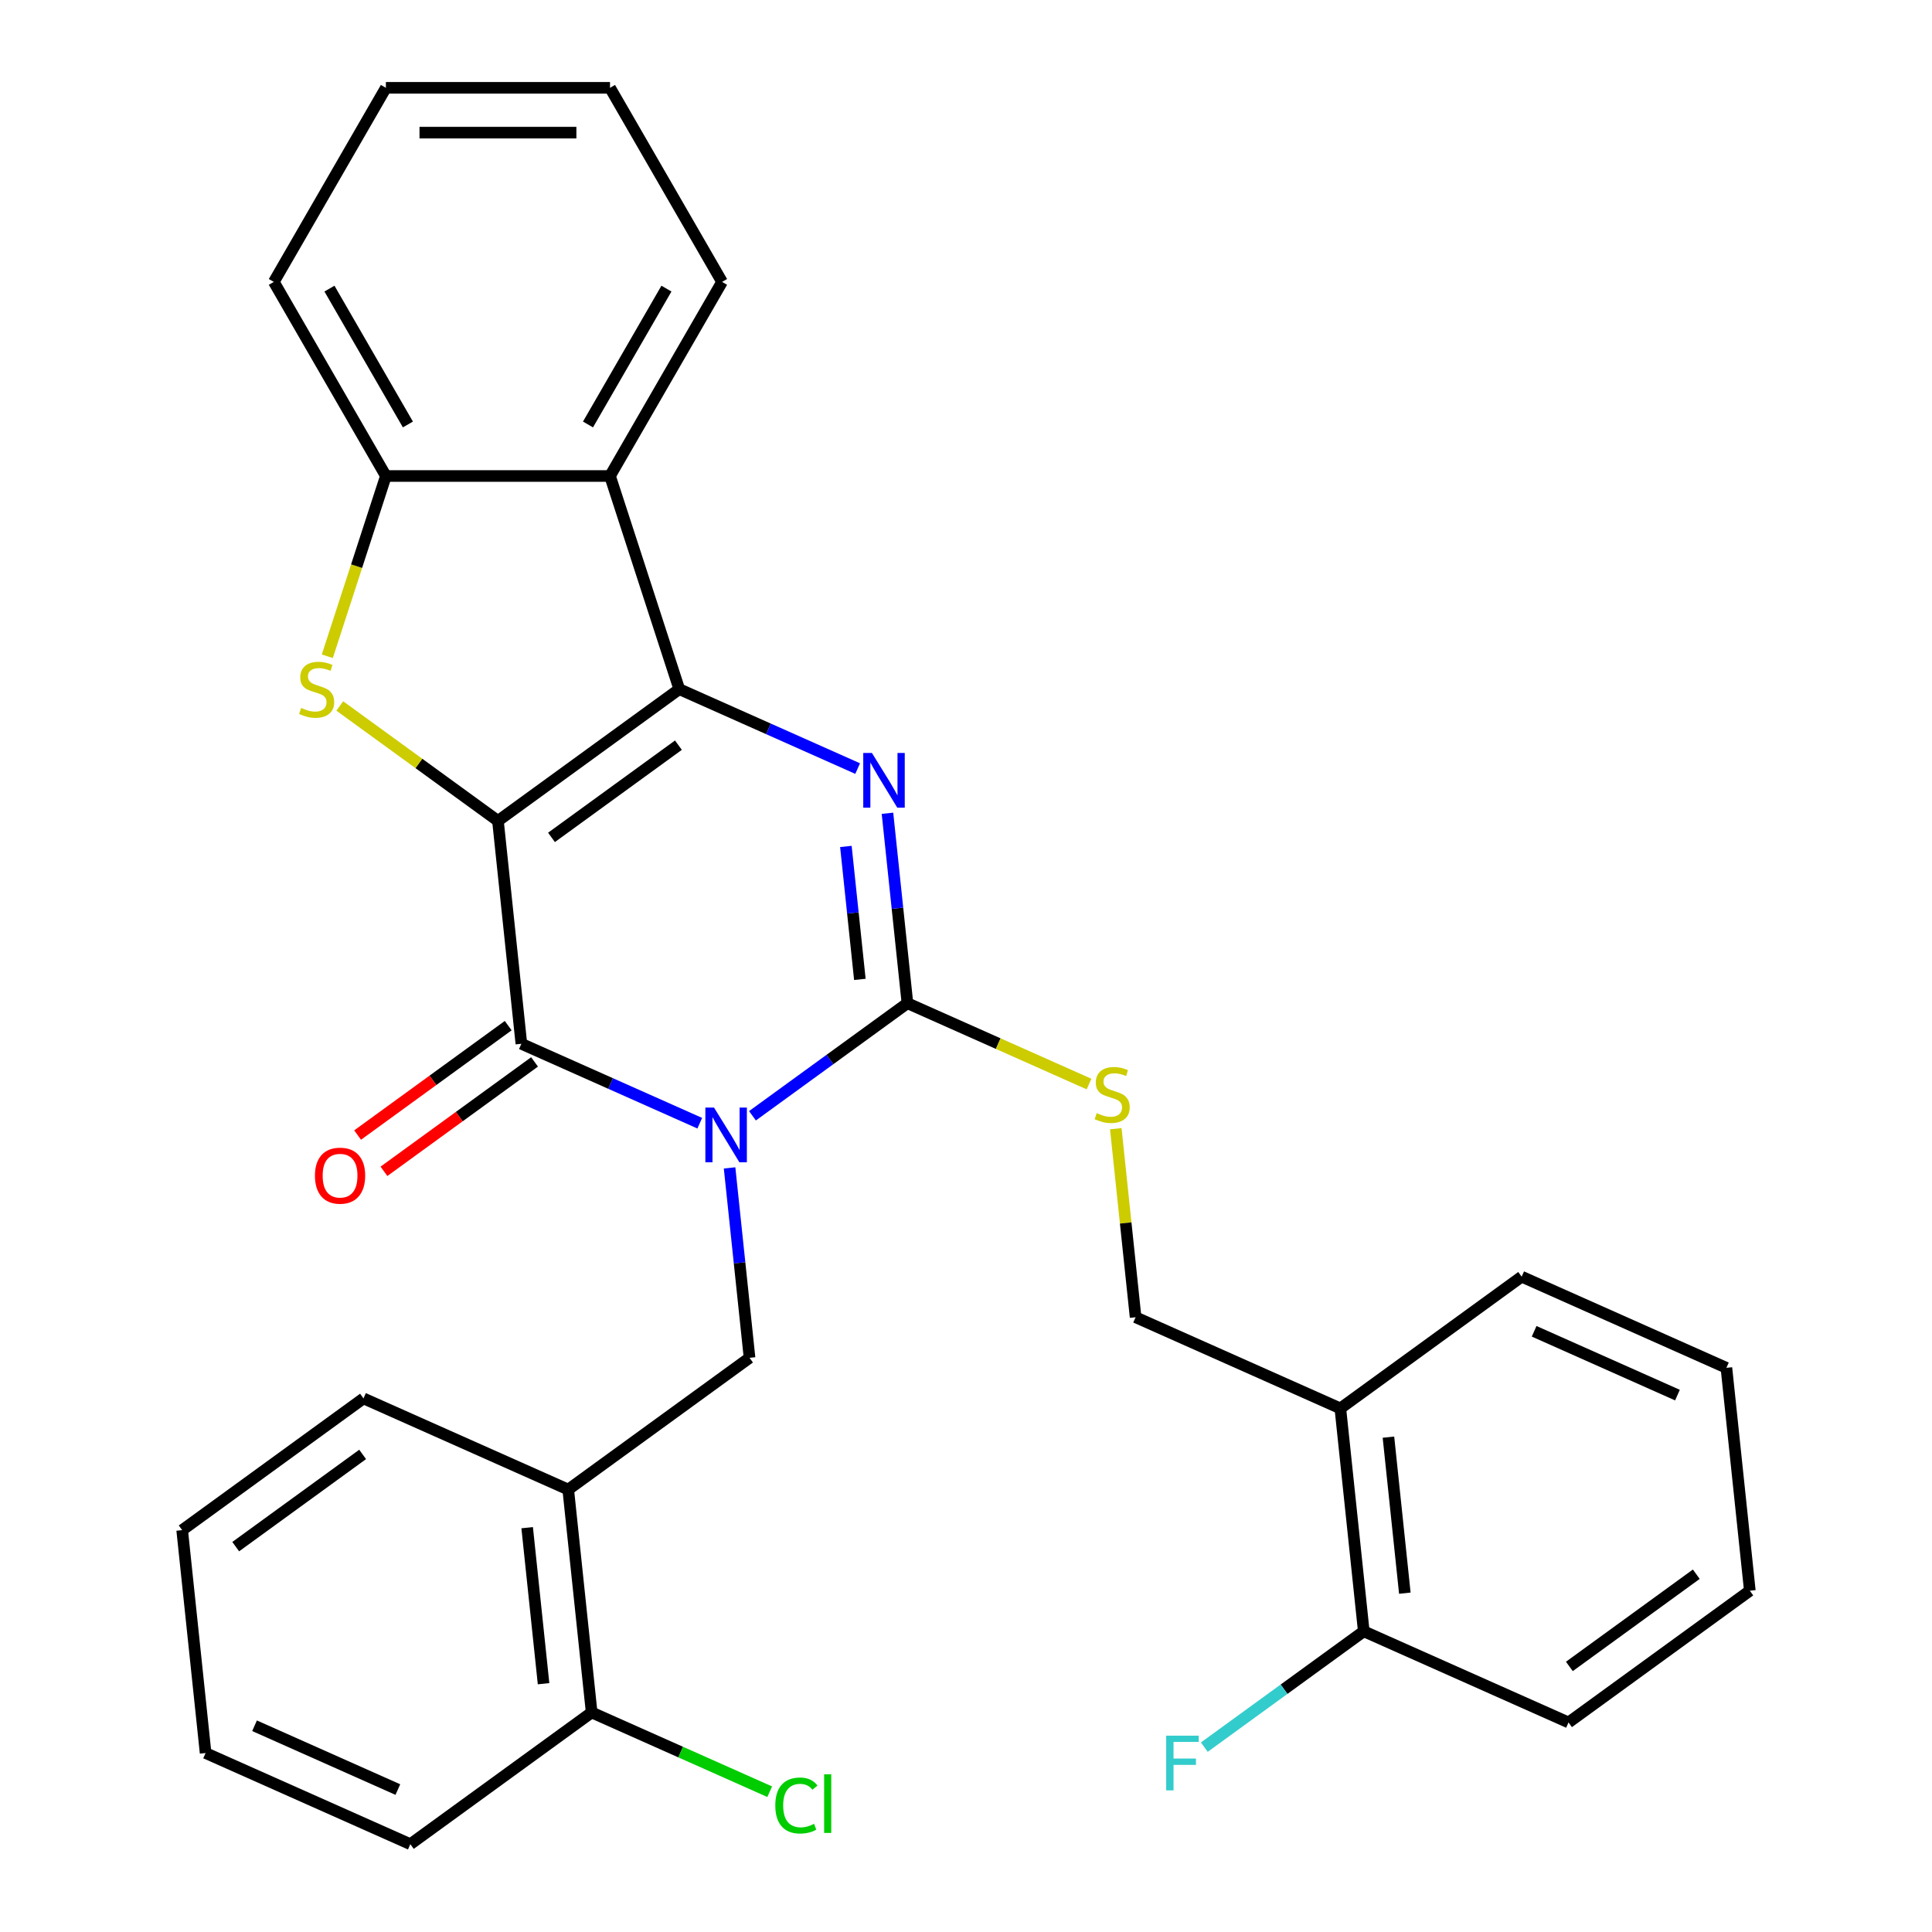 <?xml version='1.0' encoding='iso-8859-1'?>
<svg version='1.1' baseProfile='full'
              xmlns='http://www.w3.org/2000/svg'
                      xmlns:rdkit='http://www.rdkit.org/xml'
                      xmlns:xlink='http://www.w3.org/1999/xlink'
                  xml:space='preserve'
width='1000px' height='1000px' viewBox='0 0 1000 1000'>
<!-- END OF HEADER -->
<rect style='opacity:1.0;fill:#FFFFFF;stroke:none' width='1000' height='1000' x='0' y='0'> </rect>
<path class='bond-1' d='M 257.737,424.889 L 351.586,356.704' style='fill:none;fill-rule:evenodd;stroke:#000000;stroke-width:6px;stroke-linecap:butt;stroke-linejoin:miter;stroke-opacity:1' />
<path class='bond-1' d='M 285.452,433.431 L 351.146,385.701' style='fill:none;fill-rule:evenodd;stroke:#000000;stroke-width:6px;stroke-linecap:butt;stroke-linejoin:miter;stroke-opacity:1' />
<path class='bond-2' d='M 257.737,424.889 L 269.863,540.257' style='fill:none;fill-rule:evenodd;stroke:#000000;stroke-width:6px;stroke-linecap:butt;stroke-linejoin:miter;stroke-opacity:1' />
<path class='bond-5' d='M 257.737,424.889 L 216.803,395.148' style='fill:none;fill-rule:evenodd;stroke:#000000;stroke-width:6px;stroke-linecap:butt;stroke-linejoin:miter;stroke-opacity:1' />
<path class='bond-5' d='M 216.803,395.148 L 175.869,365.408' style='fill:none;fill-rule:evenodd;stroke:#CCCC00;stroke-width:6px;stroke-linecap:butt;stroke-linejoin:miter;stroke-opacity:1' />
<path class='bond-0' d='M 362.197,581.367 L 316.03,560.812' style='fill:none;fill-rule:evenodd;stroke:#0000FF;stroke-width:6px;stroke-linecap:butt;stroke-linejoin:miter;stroke-opacity:1' />
<path class='bond-0' d='M 316.03,560.812 L 269.863,540.257' style='fill:none;fill-rule:evenodd;stroke:#000000;stroke-width:6px;stroke-linecap:butt;stroke-linejoin:miter;stroke-opacity:1' />
<path class='bond-3' d='M 389.477,577.53 L 429.582,548.392' style='fill:none;fill-rule:evenodd;stroke:#0000FF;stroke-width:6px;stroke-linecap:butt;stroke-linejoin:miter;stroke-opacity:1' />
<path class='bond-3' d='M 429.582,548.392 L 469.686,519.255' style='fill:none;fill-rule:evenodd;stroke:#000000;stroke-width:6px;stroke-linecap:butt;stroke-linejoin:miter;stroke-opacity:1' />
<path class='bond-7' d='M 377.63,604.5 L 382.797,653.654' style='fill:none;fill-rule:evenodd;stroke:#0000FF;stroke-width:6px;stroke-linecap:butt;stroke-linejoin:miter;stroke-opacity:1' />
<path class='bond-7' d='M 382.797,653.654 L 387.963,702.808' style='fill:none;fill-rule:evenodd;stroke:#000000;stroke-width:6px;stroke-linecap:butt;stroke-linejoin:miter;stroke-opacity:1' />
<path class='bond-4' d='M 351.586,356.704 L 397.753,377.259' style='fill:none;fill-rule:evenodd;stroke:#000000;stroke-width:6px;stroke-linecap:butt;stroke-linejoin:miter;stroke-opacity:1' />
<path class='bond-4' d='M 397.753,377.259 L 443.92,397.814' style='fill:none;fill-rule:evenodd;stroke:#0000FF;stroke-width:6px;stroke-linecap:butt;stroke-linejoin:miter;stroke-opacity:1' />
<path class='bond-6' d='M 351.586,356.704 L 315.739,246.378' style='fill:none;fill-rule:evenodd;stroke:#000000;stroke-width:6px;stroke-linecap:butt;stroke-linejoin:miter;stroke-opacity:1' />
<path class='bond-11' d='M 263.044,530.872 L 224.07,559.188' style='fill:none;fill-rule:evenodd;stroke:#000000;stroke-width:6px;stroke-linecap:butt;stroke-linejoin:miter;stroke-opacity:1' />
<path class='bond-11' d='M 224.07,559.188 L 185.096,587.505' style='fill:none;fill-rule:evenodd;stroke:#FF0000;stroke-width:6px;stroke-linecap:butt;stroke-linejoin:miter;stroke-opacity:1' />
<path class='bond-11' d='M 276.681,549.642 L 237.707,577.958' style='fill:none;fill-rule:evenodd;stroke:#000000;stroke-width:6px;stroke-linecap:butt;stroke-linejoin:miter;stroke-opacity:1' />
<path class='bond-11' d='M 237.707,577.958 L 198.733,606.275' style='fill:none;fill-rule:evenodd;stroke:#FF0000;stroke-width:6px;stroke-linecap:butt;stroke-linejoin:miter;stroke-opacity:1' />
<path class='bond-9' d='M 469.686,519.255 L 516.683,540.179' style='fill:none;fill-rule:evenodd;stroke:#000000;stroke-width:6px;stroke-linecap:butt;stroke-linejoin:miter;stroke-opacity:1' />
<path class='bond-9' d='M 516.683,540.179 L 563.68,561.104' style='fill:none;fill-rule:evenodd;stroke:#CCCC00;stroke-width:6px;stroke-linecap:butt;stroke-linejoin:miter;stroke-opacity:1' />
<path class='bond-31' d='M 469.686,519.255 L 464.52,470.101' style='fill:none;fill-rule:evenodd;stroke:#000000;stroke-width:6px;stroke-linecap:butt;stroke-linejoin:miter;stroke-opacity:1' />
<path class='bond-31' d='M 464.52,470.101 L 459.353,420.947' style='fill:none;fill-rule:evenodd;stroke:#0000FF;stroke-width:6px;stroke-linecap:butt;stroke-linejoin:miter;stroke-opacity:1' />
<path class='bond-31' d='M 445.062,506.934 L 441.446,472.526' style='fill:none;fill-rule:evenodd;stroke:#000000;stroke-width:6px;stroke-linecap:butt;stroke-linejoin:miter;stroke-opacity:1' />
<path class='bond-31' d='M 441.446,472.526 L 437.83,438.118' style='fill:none;fill-rule:evenodd;stroke:#0000FF;stroke-width:6px;stroke-linecap:butt;stroke-linejoin:miter;stroke-opacity:1' />
<path class='bond-8' d='M 169.419,339.684 L 184.577,293.031' style='fill:none;fill-rule:evenodd;stroke:#CCCC00;stroke-width:6px;stroke-linecap:butt;stroke-linejoin:miter;stroke-opacity:1' />
<path class='bond-8' d='M 184.577,293.031 L 199.736,246.378' style='fill:none;fill-rule:evenodd;stroke:#000000;stroke-width:6px;stroke-linecap:butt;stroke-linejoin:miter;stroke-opacity:1' />
<path class='bond-18' d='M 315.739,246.378 L 373.741,145.916' style='fill:none;fill-rule:evenodd;stroke:#000000;stroke-width:6px;stroke-linecap:butt;stroke-linejoin:miter;stroke-opacity:1' />
<path class='bond-18' d='M 304.347,219.709 L 344.948,149.385' style='fill:none;fill-rule:evenodd;stroke:#000000;stroke-width:6px;stroke-linecap:butt;stroke-linejoin:miter;stroke-opacity:1' />
<path class='bond-30' d='M 315.739,246.378 L 199.736,246.378' style='fill:none;fill-rule:evenodd;stroke:#000000;stroke-width:6px;stroke-linecap:butt;stroke-linejoin:miter;stroke-opacity:1' />
<path class='bond-10' d='M 387.963,702.808 L 294.114,770.993' style='fill:none;fill-rule:evenodd;stroke:#000000;stroke-width:6px;stroke-linecap:butt;stroke-linejoin:miter;stroke-opacity:1' />
<path class='bond-19' d='M 199.736,246.378 L 141.734,145.916' style='fill:none;fill-rule:evenodd;stroke:#000000;stroke-width:6px;stroke-linecap:butt;stroke-linejoin:miter;stroke-opacity:1' />
<path class='bond-19' d='M 211.128,219.709 L 170.527,149.385' style='fill:none;fill-rule:evenodd;stroke:#000000;stroke-width:6px;stroke-linecap:butt;stroke-linejoin:miter;stroke-opacity:1' />
<path class='bond-13' d='M 577.529,584.217 L 582.657,633.011' style='fill:none;fill-rule:evenodd;stroke:#CCCC00;stroke-width:6px;stroke-linecap:butt;stroke-linejoin:miter;stroke-opacity:1' />
<path class='bond-13' d='M 582.657,633.011 L 587.786,681.805' style='fill:none;fill-rule:evenodd;stroke:#000000;stroke-width:6px;stroke-linecap:butt;stroke-linejoin:miter;stroke-opacity:1' />
<path class='bond-14' d='M 294.114,770.993 L 306.24,886.36' style='fill:none;fill-rule:evenodd;stroke:#000000;stroke-width:6px;stroke-linecap:butt;stroke-linejoin:miter;stroke-opacity:1' />
<path class='bond-14' d='M 272.859,790.723 L 281.347,871.48' style='fill:none;fill-rule:evenodd;stroke:#000000;stroke-width:6px;stroke-linecap:butt;stroke-linejoin:miter;stroke-opacity:1' />
<path class='bond-20' d='M 294.114,770.993 L 188.14,723.81' style='fill:none;fill-rule:evenodd;stroke:#000000;stroke-width:6px;stroke-linecap:butt;stroke-linejoin:miter;stroke-opacity:1' />
<path class='bond-12' d='M 693.76,728.988 L 587.786,681.805' style='fill:none;fill-rule:evenodd;stroke:#000000;stroke-width:6px;stroke-linecap:butt;stroke-linejoin:miter;stroke-opacity:1' />
<path class='bond-15' d='M 693.76,728.988 L 705.886,844.356' style='fill:none;fill-rule:evenodd;stroke:#000000;stroke-width:6px;stroke-linecap:butt;stroke-linejoin:miter;stroke-opacity:1' />
<path class='bond-15' d='M 718.653,743.868 L 727.141,824.626' style='fill:none;fill-rule:evenodd;stroke:#000000;stroke-width:6px;stroke-linecap:butt;stroke-linejoin:miter;stroke-opacity:1' />
<path class='bond-21' d='M 693.76,728.988 L 787.609,660.803' style='fill:none;fill-rule:evenodd;stroke:#000000;stroke-width:6px;stroke-linecap:butt;stroke-linejoin:miter;stroke-opacity:1' />
<path class='bond-16' d='M 306.24,886.36 L 352.317,906.875' style='fill:none;fill-rule:evenodd;stroke:#000000;stroke-width:6px;stroke-linecap:butt;stroke-linejoin:miter;stroke-opacity:1' />
<path class='bond-16' d='M 352.317,906.875 L 398.394,927.39' style='fill:none;fill-rule:evenodd;stroke:#00CC00;stroke-width:6px;stroke-linecap:butt;stroke-linejoin:miter;stroke-opacity:1' />
<path class='bond-22' d='M 306.24,886.36 L 212.391,954.545' style='fill:none;fill-rule:evenodd;stroke:#000000;stroke-width:6px;stroke-linecap:butt;stroke-linejoin:miter;stroke-opacity:1' />
<path class='bond-17' d='M 705.886,844.356 L 664.622,874.336' style='fill:none;fill-rule:evenodd;stroke:#000000;stroke-width:6px;stroke-linecap:butt;stroke-linejoin:miter;stroke-opacity:1' />
<path class='bond-17' d='M 664.622,874.336 L 623.357,904.316' style='fill:none;fill-rule:evenodd;stroke:#33CCCC;stroke-width:6px;stroke-linecap:butt;stroke-linejoin:miter;stroke-opacity:1' />
<path class='bond-23' d='M 705.886,844.356 L 811.86,891.539' style='fill:none;fill-rule:evenodd;stroke:#000000;stroke-width:6px;stroke-linecap:butt;stroke-linejoin:miter;stroke-opacity:1' />
<path class='bond-24' d='M 373.741,145.916 L 315.739,45.455' style='fill:none;fill-rule:evenodd;stroke:#000000;stroke-width:6px;stroke-linecap:butt;stroke-linejoin:miter;stroke-opacity:1' />
<path class='bond-26' d='M 141.734,145.916 L 199.736,45.455' style='fill:none;fill-rule:evenodd;stroke:#000000;stroke-width:6px;stroke-linecap:butt;stroke-linejoin:miter;stroke-opacity:1' />
<path class='bond-25' d='M 188.14,723.81 L 94.291,791.995' style='fill:none;fill-rule:evenodd;stroke:#000000;stroke-width:6px;stroke-linecap:butt;stroke-linejoin:miter;stroke-opacity:1' />
<path class='bond-25' d='M 187.7,752.807 L 122.006,800.537' style='fill:none;fill-rule:evenodd;stroke:#000000;stroke-width:6px;stroke-linecap:butt;stroke-linejoin:miter;stroke-opacity:1' />
<path class='bond-27' d='M 787.609,660.803 L 893.583,707.986' style='fill:none;fill-rule:evenodd;stroke:#000000;stroke-width:6px;stroke-linecap:butt;stroke-linejoin:miter;stroke-opacity:1' />
<path class='bond-27' d='M 794.068,689.075 L 868.25,722.103' style='fill:none;fill-rule:evenodd;stroke:#000000;stroke-width:6px;stroke-linecap:butt;stroke-linejoin:miter;stroke-opacity:1' />
<path class='bond-33' d='M 212.391,954.545 L 106.417,907.363' style='fill:none;fill-rule:evenodd;stroke:#000000;stroke-width:6px;stroke-linecap:butt;stroke-linejoin:miter;stroke-opacity:1' />
<path class='bond-33' d='M 205.932,926.273 L 131.75,893.245' style='fill:none;fill-rule:evenodd;stroke:#000000;stroke-width:6px;stroke-linecap:butt;stroke-linejoin:miter;stroke-opacity:1' />
<path class='bond-34' d='M 811.86,891.539 L 905.709,823.354' style='fill:none;fill-rule:evenodd;stroke:#000000;stroke-width:6px;stroke-linecap:butt;stroke-linejoin:miter;stroke-opacity:1' />
<path class='bond-34' d='M 812.3,862.541 L 877.994,814.812' style='fill:none;fill-rule:evenodd;stroke:#000000;stroke-width:6px;stroke-linecap:butt;stroke-linejoin:miter;stroke-opacity:1' />
<path class='bond-32' d='M 315.739,45.455 L 199.736,45.455' style='fill:none;fill-rule:evenodd;stroke:#000000;stroke-width:6px;stroke-linecap:butt;stroke-linejoin:miter;stroke-opacity:1' />
<path class='bond-32' d='M 298.338,68.655 L 217.136,68.655' style='fill:none;fill-rule:evenodd;stroke:#000000;stroke-width:6px;stroke-linecap:butt;stroke-linejoin:miter;stroke-opacity:1' />
<path class='bond-29' d='M 94.291,791.995 L 106.417,907.363' style='fill:none;fill-rule:evenodd;stroke:#000000;stroke-width:6px;stroke-linecap:butt;stroke-linejoin:miter;stroke-opacity:1' />
<path class='bond-28' d='M 893.583,707.986 L 905.709,823.354' style='fill:none;fill-rule:evenodd;stroke:#000000;stroke-width:6px;stroke-linecap:butt;stroke-linejoin:miter;stroke-opacity:1' />
<path  class='atom-1' d='M 369.577 573.28
L 378.857 588.28
Q 379.777 589.76, 381.257 592.44
Q 382.737 595.12, 382.817 595.28
L 382.817 573.28
L 386.577 573.28
L 386.577 601.6
L 382.697 601.6
L 372.737 585.2
Q 371.577 583.28, 370.337 581.08
Q 369.137 578.88, 368.777 578.2
L 368.777 601.6
L 365.097 601.6
L 365.097 573.28
L 369.577 573.28
' fill='#0000FF'/>
<path  class='atom-5' d='M 451.3 389.727
L 460.58 404.727
Q 461.5 406.207, 462.98 408.887
Q 464.46 411.567, 464.54 411.727
L 464.54 389.727
L 468.3 389.727
L 468.3 418.047
L 464.42 418.047
L 454.46 401.647
Q 453.3 399.727, 452.06 397.527
Q 450.86 395.327, 450.5 394.647
L 450.5 418.047
L 446.82 418.047
L 446.82 389.727
L 451.3 389.727
' fill='#0000FF'/>
<path  class='atom-6' d='M 155.889 366.424
Q 156.209 366.544, 157.529 367.104
Q 158.849 367.664, 160.289 368.024
Q 161.769 368.344, 163.209 368.344
Q 165.889 368.344, 167.449 367.064
Q 169.009 365.744, 169.009 363.464
Q 169.009 361.904, 168.209 360.944
Q 167.449 359.984, 166.249 359.464
Q 165.049 358.944, 163.049 358.344
Q 160.529 357.584, 159.009 356.864
Q 157.529 356.144, 156.449 354.624
Q 155.409 353.104, 155.409 350.544
Q 155.409 346.984, 157.809 344.784
Q 160.249 342.584, 165.049 342.584
Q 168.329 342.584, 172.049 344.144
L 171.129 347.224
Q 167.729 345.824, 165.169 345.824
Q 162.409 345.824, 160.889 346.984
Q 159.369 348.104, 159.409 350.064
Q 159.409 351.584, 160.169 352.504
Q 160.969 353.424, 162.089 353.944
Q 163.249 354.464, 165.169 355.064
Q 167.729 355.864, 169.249 356.664
Q 170.769 357.464, 171.849 359.104
Q 172.969 360.704, 172.969 363.464
Q 172.969 367.384, 170.329 369.504
Q 167.729 371.584, 163.369 371.584
Q 160.849 371.584, 158.929 371.024
Q 157.049 370.504, 154.809 369.584
L 155.889 366.424
' fill='#CCCC00'/>
<path  class='atom-10' d='M 567.66 576.157
Q 567.98 576.277, 569.3 576.837
Q 570.62 577.397, 572.06 577.757
Q 573.54 578.077, 574.98 578.077
Q 577.66 578.077, 579.22 576.797
Q 580.78 575.477, 580.78 573.197
Q 580.78 571.637, 579.98 570.677
Q 579.22 569.717, 578.02 569.197
Q 576.82 568.677, 574.82 568.077
Q 572.3 567.317, 570.78 566.597
Q 569.3 565.877, 568.22 564.357
Q 567.18 562.837, 567.18 560.277
Q 567.18 556.717, 569.58 554.517
Q 572.02 552.317, 576.82 552.317
Q 580.1 552.317, 583.82 553.877
L 582.9 556.957
Q 579.5 555.557, 576.94 555.557
Q 574.18 555.557, 572.66 556.717
Q 571.14 557.837, 571.18 559.797
Q 571.18 561.317, 571.94 562.237
Q 572.74 563.157, 573.86 563.677
Q 575.02 564.197, 576.94 564.797
Q 579.5 565.597, 581.02 566.397
Q 582.54 567.197, 583.62 568.837
Q 584.74 570.437, 584.74 573.197
Q 584.74 577.117, 582.1 579.237
Q 579.5 581.317, 575.14 581.317
Q 572.62 581.317, 570.7 580.757
Q 568.82 580.237, 566.58 579.317
L 567.66 576.157
' fill='#CCCC00'/>
<path  class='atom-12' d='M 163.014 608.522
Q 163.014 601.722, 166.374 597.922
Q 169.734 594.122, 176.014 594.122
Q 182.294 594.122, 185.654 597.922
Q 189.014 601.722, 189.014 608.522
Q 189.014 615.402, 185.614 619.322
Q 182.214 623.202, 176.014 623.202
Q 169.774 623.202, 166.374 619.322
Q 163.014 615.442, 163.014 608.522
M 176.014 620.002
Q 180.334 620.002, 182.654 617.122
Q 185.014 614.202, 185.014 608.522
Q 185.014 602.962, 182.654 600.162
Q 180.334 597.322, 176.014 597.322
Q 171.694 597.322, 169.334 600.122
Q 167.014 602.922, 167.014 608.522
Q 167.014 614.242, 169.334 617.122
Q 171.694 620.002, 176.014 620.002
' fill='#FF0000'/>
<path  class='atom-17' d='M 401.294 934.523
Q 401.294 927.483, 404.574 923.803
Q 407.894 920.083, 414.174 920.083
Q 420.014 920.083, 423.134 924.203
L 420.494 926.363
Q 418.214 923.363, 414.174 923.363
Q 409.894 923.363, 407.614 926.243
Q 405.374 929.083, 405.374 934.523
Q 405.374 940.123, 407.694 943.003
Q 410.054 945.883, 414.614 945.883
Q 417.734 945.883, 421.374 944.003
L 422.494 947.003
Q 421.014 947.963, 418.774 948.523
Q 416.534 949.083, 414.054 949.083
Q 407.894 949.083, 404.574 945.323
Q 401.294 941.563, 401.294 934.523
' fill='#00CC00'/>
<path  class='atom-17' d='M 426.574 918.363
L 430.254 918.363
L 430.254 948.723
L 426.574 948.723
L 426.574 918.363
' fill='#00CC00'/>
<path  class='atom-18' d='M 603.617 898.381
L 620.457 898.381
L 620.457 901.621
L 607.417 901.621
L 607.417 910.221
L 619.017 910.221
L 619.017 913.501
L 607.417 913.501
L 607.417 926.701
L 603.617 926.701
L 603.617 898.381
' fill='#33CCCC'/>
</svg>
